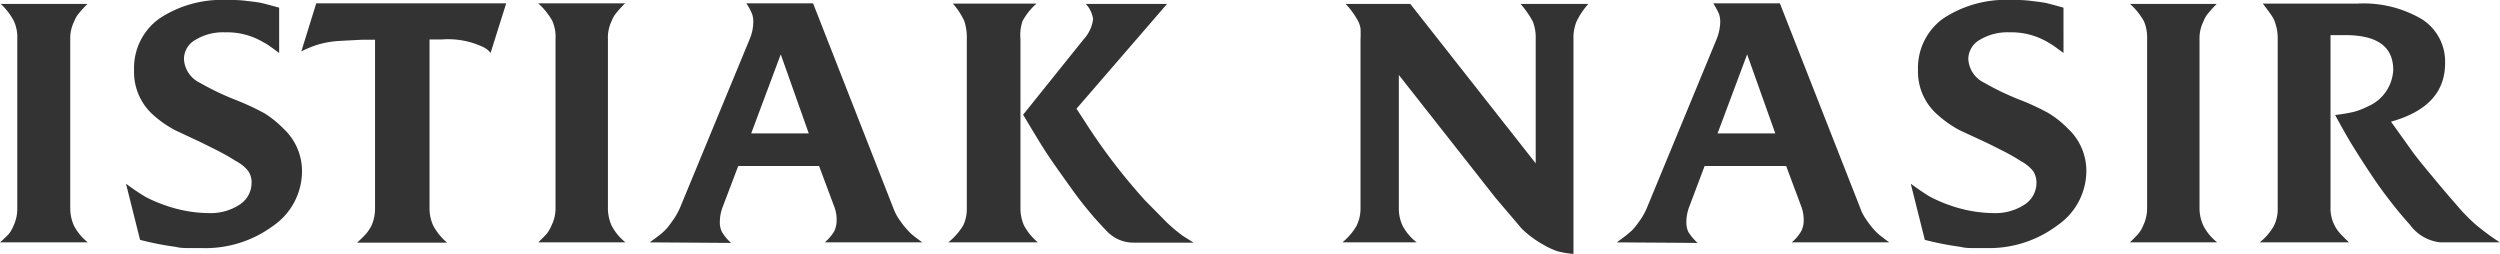 <svg xmlns="http://www.w3.org/2000/svg" id="Layer_1" data-name="Layer 1" viewBox="0 0 179.38 18.22"><defs><style>.cls-1{fill:#333;}</style></defs><title>Istiak-nasir-logo</title><path class="cls-1" d="M1.38,34.59A8.61,8.61,0,0,0,2,34a2.12,2.12,0,0,0,.33-.56,2.85,2.85,0,0,0,.29-1.29V20a2.83,2.83,0,0,0-.24-1.28,4.53,4.53,0,0,0-.95-1.24H7.66a8.29,8.29,0,0,0-.63.69,1.86,1.86,0,0,0-.32.55A2.72,2.72,0,0,0,6.42,20V32.11a3.1,3.1,0,0,0,.26,1.27,3.77,3.77,0,0,0,1,1.21Z" transform="translate(-1.38 -17.2)"></path><path class="cls-1" d="M10.42,30.38a16.37,16.37,0,0,0,1.39.94,10.12,10.12,0,0,0,1.39.6,9.61,9.61,0,0,0,3.16.57,3.78,3.78,0,0,0,2.2-.6,1.85,1.85,0,0,0,.87-1.56,1.42,1.42,0,0,0-.25-.87,2.66,2.66,0,0,0-.87-.7,14.58,14.58,0,0,0-1.47-.83l-1-.5-1.88-.88a7.84,7.84,0,0,1-1.55-1.07A4.12,4.12,0,0,1,11,22.22a4.36,4.36,0,0,1,1.8-3.68A8.12,8.12,0,0,1,17.7,17.2h.52a8.72,8.72,0,0,1,.9.07c.43.05.75.09.95.13s.65.16,1.34.35V21c-.29-.21-.5-.37-.64-.46a2.81,2.81,0,0,0-.46-.29,5.1,5.1,0,0,0-2.78-.73,3.82,3.82,0,0,0-2.13.54,1.58,1.58,0,0,0-.82,1.37,2,2,0,0,0,1.14,1.71,19.48,19.48,0,0,0,2.47,1.19,18.6,18.6,0,0,1,2.17,1,7.42,7.42,0,0,1,1.35,1.09,4.15,4.15,0,0,1,1.34,3A4.77,4.77,0,0,1,21,33.39,8.18,8.18,0,0,1,15.86,35l-.89,0c-.31,0-.64,0-1-.09a21.32,21.32,0,0,1-2.54-.5Z" transform="translate(-1.38 -17.2)"></path><path class="cls-1" d="M23,20.89l1.07-3.45H37.7L36.58,21a1.46,1.46,0,0,0-.48-.4,5.88,5.88,0,0,0-3-.57H32.2v12.1a3,3,0,0,0,.26,1.25,4.19,4.19,0,0,0,1,1.23H27a8.24,8.24,0,0,0,.66-.65,3.17,3.17,0,0,0,.36-.54,3,3,0,0,0,.27-1.29V20.05l-.93,0-1.69.09a7.15,7.15,0,0,0-1.34.22A7.48,7.48,0,0,0,23,20.89Z" transform="translate(-1.38 -17.2)"></path><path class="cls-1" d="M40,34.59c.27-.26.48-.47.62-.63a2.39,2.39,0,0,0,.32-.56,2.73,2.73,0,0,0,.3-1.29V20A2.83,2.83,0,0,0,41,18.68,5,5,0,0,0,40,17.44h6.23a8.29,8.29,0,0,0-.63.69,1.86,1.86,0,0,0-.32.55A2.72,2.72,0,0,0,45,20V32.11a3.1,3.1,0,0,0,.26,1.27,3.77,3.77,0,0,0,1,1.21Z" transform="translate(-1.38 -17.2)"></path><path class="cls-1" d="M48,34.59c.4-.29.68-.5.86-.65a3.71,3.71,0,0,0,.51-.53c.16-.22.31-.42.44-.62a5.34,5.34,0,0,0,.36-.68l5-12.1a3.27,3.27,0,0,0,.26-1.22,1.64,1.64,0,0,0-.08-.57,4.22,4.22,0,0,0-.42-.78h4.79l5.75,14.67a3.81,3.81,0,0,0,.32.67c.12.19.27.39.44.62a7.45,7.45,0,0,0,.51.56c.17.15.44.36.82.63h-7a3.35,3.35,0,0,0,.68-.8,1.87,1.87,0,0,0,.17-.82,2.58,2.58,0,0,0-.14-.86l-1.12-3H54.35l-1.14,3a3.08,3.08,0,0,0-.18,1,1.55,1.55,0,0,0,.15.73,3.29,3.29,0,0,0,.66.79ZM57.4,21.1l-2.12,5.67h4.13Z" transform="translate(-1.38 -17.2)"></path><path class="cls-1" d="M69.42,34.59a4.54,4.54,0,0,0,1.08-1.23,2.79,2.79,0,0,0,.25-1.25V20a3.77,3.77,0,0,0-.18-1.29,5.09,5.09,0,0,0-.82-1.25h6a4.51,4.51,0,0,0-1,1.25A3.13,3.13,0,0,0,74.6,20V32.11a3.08,3.08,0,0,0,.25,1.26,4.13,4.13,0,0,0,1,1.22Zm5.37-9.16L79.15,20a2.57,2.57,0,0,0,.66-1.43,2,2,0,0,0-.52-1.09h5.83L78.62,25l.53.81a42.33,42.33,0,0,0,4.42,5.8l1.57,1.59a13.06,13.06,0,0,0,1.09.91l.79.5H82.74a2.63,2.63,0,0,1-1.93-.81,25.84,25.84,0,0,1-2.5-3c-.77-1.07-1.38-1.93-1.81-2.58S75.49,26.6,74.79,25.43Z" transform="translate(-1.38 -17.2)"></path><path class="cls-1" d="M97.7,34.59a4.42,4.42,0,0,0,1-1.16A2.81,2.81,0,0,0,99,32.11V20a7.13,7.13,0,0,0,0-.76,1.73,1.73,0,0,0-.17-.52,5.62,5.62,0,0,0-.9-1.24h4.64l9,11.44V20a3.21,3.21,0,0,0-.2-1.24,6.54,6.54,0,0,0-.89-1.28h4.87a5.41,5.41,0,0,0-.85,1.26,3.13,3.13,0,0,0-.22,1.28V35.42a6.66,6.66,0,0,1-1.14-.19,5.57,5.57,0,0,1-1.07-.5,7.32,7.32,0,0,1-1.5-1.12l-1.88-2.21-6.94-8.82v9.53a2.9,2.9,0,0,0,.28,1.31,3.72,3.72,0,0,0,1,1.17Z" transform="translate(-1.38 -17.2)"></path><path class="cls-1" d="M117.39,34.59c.39-.29.68-.5.85-.65a3.28,3.28,0,0,0,.52-.53c.16-.22.31-.42.44-.62a5.36,5.36,0,0,0,.35-.68l5-12.1a3.48,3.48,0,0,0,.26-1.22,1.91,1.91,0,0,0-.08-.57,6,6,0,0,0-.42-.78h4.78l5.76,14.67a3.21,3.21,0,0,0,.32.67,7.45,7.45,0,0,0,.44.62,4.73,4.73,0,0,0,.51.56c.17.15.44.36.82.63h-7a3.13,3.13,0,0,0,.68-.8,1.74,1.74,0,0,0,.18-.82,2.87,2.87,0,0,0-.14-.86l-1.12-3h-5.85l-1.13,3a3.08,3.08,0,0,0-.18,1,1.69,1.69,0,0,0,.14.73,3.69,3.69,0,0,0,.67.79Zm9.35-13.49-2.12,5.67h4.14Z" transform="translate(-1.38 -17.2)"></path><path class="cls-1" d="M138.48,30.38c.6.44,1.07.75,1.39.94a10.7,10.7,0,0,0,1.39.6,9.67,9.67,0,0,0,3.17.57,3.8,3.8,0,0,0,2.2-.6,1.85,1.85,0,0,0,.87-1.56,1.49,1.49,0,0,0-.25-.87,2.89,2.89,0,0,0-.87-.7,13.81,13.81,0,0,0-1.48-.83c-.25-.13-.59-.3-1-.5L142,26.55a7.78,7.78,0,0,1-1.54-1.07A4.09,4.09,0,0,1,139,22.22a4.37,4.37,0,0,1,1.79-3.68,8.14,8.14,0,0,1,4.94-1.34h.52a8.67,8.67,0,0,1,.91.07c.42.05.74.09.95.13s.65.16,1.33.35V21l-.63-.46a4,4,0,0,0-.46-.29,5.13,5.13,0,0,0-2.79-.73,3.82,3.82,0,0,0-2.13.54,1.6,1.6,0,0,0-.82,1.37,2,2,0,0,0,1.15,1.71,18.81,18.81,0,0,0,2.47,1.19,17.51,17.51,0,0,1,2.16,1,7.14,7.14,0,0,1,1.36,1.09,4.14,4.14,0,0,1,1.33,3,4.74,4.74,0,0,1-2.05,3.93A8.15,8.15,0,0,1,143.93,35l-.89,0c-.31,0-.65,0-1-.09a21.46,21.46,0,0,1-2.55-.5Z" transform="translate(-1.38 -17.2)"></path><path class="cls-1" d="M154.2,34.59a8.61,8.61,0,0,0,.62-.63,2.12,2.12,0,0,0,.33-.56,2.85,2.85,0,0,0,.29-1.29V20a3,3,0,0,0-.23-1.28,4.87,4.87,0,0,0-1-1.24h6.23a8.29,8.29,0,0,0-.63.69,1.86,1.86,0,0,0-.32.55,2.72,2.72,0,0,0-.29,1.28V32.11a3,3,0,0,0,.27,1.27,3.6,3.6,0,0,0,1,1.21Z" transform="translate(-1.38 -17.2)"></path><path class="cls-1" d="M163.52,34.59a4.24,4.24,0,0,0,1-1.15,2.73,2.73,0,0,0,.29-1.33V20a3.69,3.69,0,0,0-.05-.66,5.57,5.57,0,0,0-.17-.62,2.3,2.3,0,0,0-.3-.52c-.1-.15-.28-.39-.55-.74h6.75a8.25,8.25,0,0,1,4.67,1.12,3.6,3.6,0,0,1,1.66,3.16c0,2.08-1.3,3.47-3.88,4.19L174.42,28c.28.4.84,1.09,1.66,2.07.33.4.83,1,1.5,1.76A13.3,13.3,0,0,0,179,33.3a17.06,17.06,0,0,0,1.75,1.29h-4.26a3.09,3.09,0,0,1-2.19-1.26,31.41,31.41,0,0,1-2.54-3.24c-.59-.87-1.07-1.62-1.45-2.23s-.77-1.28-1.38-2.41a10.87,10.87,0,0,0,1.36-.23,5.34,5.34,0,0,0,1-.39,3,3,0,0,0,1.81-2.61c0-1.67-1.15-2.5-3.43-2.5h-1.07V32.1a2.73,2.73,0,0,0,.07.68,2.63,2.63,0,0,0,.22.59,2.41,2.41,0,0,0,.38.56q.24.27.66.66Z" transform="translate(-1.38 -17.2)"></path></svg>